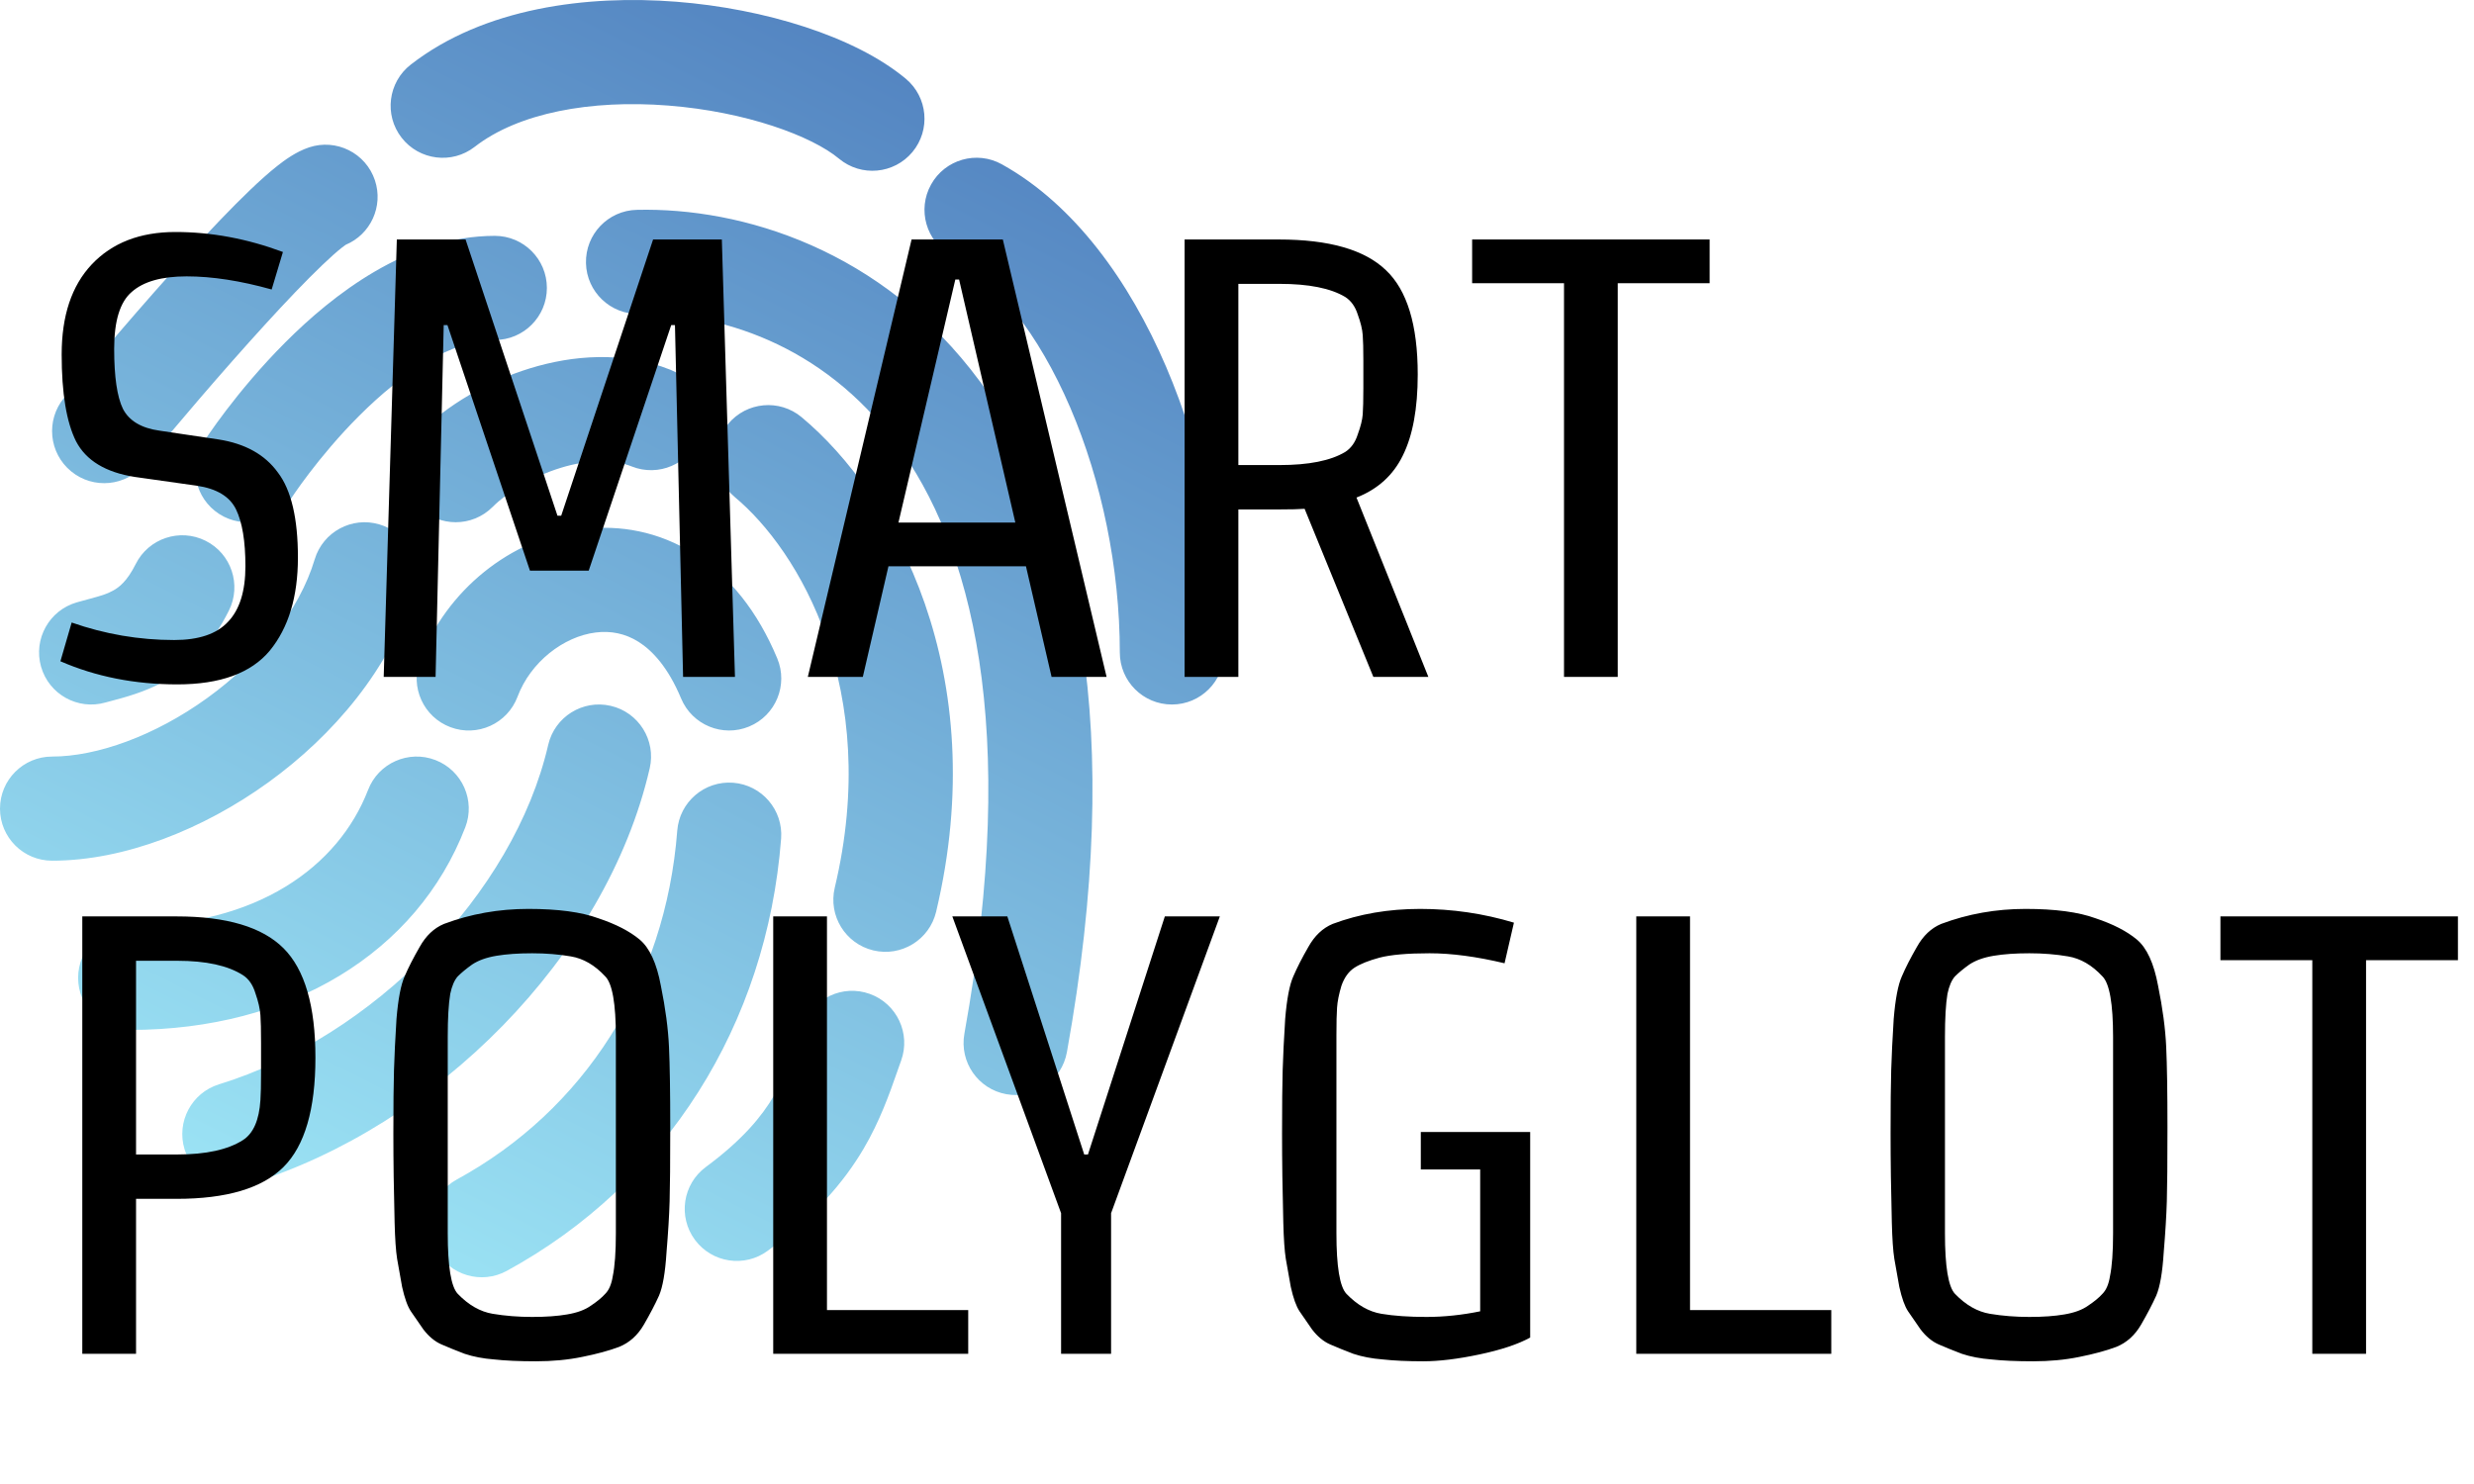 <svg width="95" height="57" viewBox="0 0 95 57" fill="none" xmlns="http://www.w3.org/2000/svg">
<path fill-rule="evenodd" clip-rule="evenodd" d="M32.219 6.096C33.068 6.803 34.329 6.688 35.036 5.84C35.743 4.991 35.629 3.73 34.78 3.023C32.828 1.396 29.352 0.331 25.969 0.066C22.567 -0.2 18.593 0.288 15.772 2.482C14.9 3.161 14.743 4.417 15.421 5.289C16.1 6.161 17.356 6.318 18.228 5.64C19.907 4.334 22.683 3.821 25.656 4.054C28.648 4.288 31.172 5.223 32.219 6.096ZM14.397 6.926C14.73 7.925 14.231 9.002 13.275 9.402C13.248 9.421 13.199 9.455 13.125 9.514C12.939 9.66 12.689 9.882 12.376 10.181C11.753 10.776 10.982 11.584 10.153 12.494C8.499 14.307 6.697 16.43 5.544 17.83C4.842 18.683 3.581 18.805 2.729 18.102C1.876 17.4 1.754 16.14 2.456 15.287C3.637 13.854 5.484 11.677 7.197 9.798C8.051 8.862 8.893 7.977 9.612 7.289C9.97 6.947 10.322 6.63 10.647 6.374C10.912 6.165 11.357 5.831 11.867 5.661C12.915 5.312 14.048 5.878 14.397 6.926ZM45 27.06C43.895 27.06 43 26.165 43 25.06C43 21.826 42.303 18.47 41.099 15.66C39.877 12.809 38.239 10.758 36.528 9.807C35.563 9.271 35.215 8.053 35.752 7.088C36.288 6.122 37.506 5.774 38.471 6.311C41.261 7.861 43.372 10.81 44.776 14.084C46.197 17.4 47 21.293 47 25.06C47 26.165 46.105 27.06 45 27.06ZM11.187 19.134L11.182 19.141L11.182 19.142C10.584 20.07 9.347 20.339 8.418 19.742C7.489 19.145 7.22 17.907 7.818 16.978L9.445 18.024C7.818 16.978 7.818 16.977 7.818 16.977L7.819 16.976L7.821 16.973L7.825 16.966L7.84 16.944C7.851 16.926 7.867 16.902 7.888 16.872C7.928 16.811 7.986 16.725 8.06 16.619C8.208 16.406 8.42 16.108 8.69 15.754C9.228 15.048 10.006 14.101 10.961 13.145C12.765 11.341 15.644 9.059 19 9.059C20.105 9.059 21 9.955 21 11.059C21 12.164 20.105 13.059 19 13.059C17.356 13.059 15.485 14.278 13.789 15.974C12.994 16.768 12.335 17.571 11.872 18.178C11.642 18.48 11.464 18.729 11.346 18.899C11.287 18.984 11.244 19.049 11.216 19.09L11.187 19.134ZM34.416 17.035C31.57 13.179 27.518 11.988 24.548 12.059C23.443 12.085 22.527 11.211 22.501 10.107C22.474 9.002 23.348 8.086 24.452 8.06C28.482 7.964 33.88 9.573 37.634 14.659C41.382 19.737 43.223 27.913 40.968 40.415C40.772 41.502 39.732 42.224 38.645 42.028C37.558 41.832 36.836 40.792 37.032 39.705C39.177 27.807 37.268 20.899 34.416 17.035ZM8.789 23.454C9.283 22.466 8.882 21.265 7.894 20.771C6.906 20.277 5.705 20.677 5.211 21.665C4.879 22.33 4.57 22.56 4.346 22.683C4.09 22.825 3.871 22.884 3.456 22.997C3.314 23.035 3.148 23.08 2.951 23.136C1.888 23.44 1.274 24.547 1.577 25.609C1.88 26.671 2.987 27.286 4.049 26.983C4.112 26.965 4.189 26.945 4.278 26.921L4.278 26.921L4.278 26.921L4.279 26.921L4.279 26.921L4.279 26.921C4.749 26.797 5.552 26.587 6.279 26.186C7.264 25.642 8.121 24.789 8.789 23.454ZM14.575 20.144C15.633 20.461 16.233 21.576 15.916 22.634C15.005 25.67 12.791 28.254 10.296 30.056C7.81 31.851 4.783 33.059 2 33.059C0.895 33.059 0 32.164 0 31.059C0 29.955 0.895 29.059 2 29.059C3.717 29.059 5.94 28.268 7.954 26.813C9.959 25.365 11.495 23.449 12.084 21.485C12.402 20.427 13.517 19.826 14.575 20.144ZM17.866 31.779C18.264 30.749 17.75 29.591 16.72 29.194C15.689 28.796 14.531 29.309 14.134 30.34C12.993 33.297 9.86 35.559 5 35.559C3.895 35.559 3 36.455 3 37.559C3 38.664 3.895 39.559 5 39.559C11.14 39.559 16.006 36.6 17.866 31.779ZM21.526 17.971C20.453 18.301 19.495 18.892 18.914 19.473C18.133 20.254 16.867 20.254 16.086 19.473C15.305 18.692 15.305 17.426 16.086 16.645C17.171 15.559 18.714 14.651 20.349 14.148C21.977 13.647 23.933 13.478 25.743 14.202C26.768 14.612 27.267 15.776 26.857 16.802C26.447 17.828 25.283 18.326 24.257 17.916C23.567 17.64 22.607 17.638 21.526 17.971ZM30.84 39.379C30.774 39.563 30.712 39.738 30.653 39.905L30.653 39.906C30.357 40.742 30.128 41.39 29.716 42.092C29.252 42.88 28.517 43.779 27.103 44.825C26.215 45.482 26.028 46.734 26.685 47.622C27.343 48.51 28.595 48.697 29.483 48.04C31.276 46.713 32.395 45.425 33.163 44.12C33.789 43.056 34.158 42.002 34.453 41.16L34.453 41.159C34.505 41.011 34.555 40.87 34.603 40.736C34.978 39.697 34.439 38.55 33.4 38.176C32.361 37.801 31.215 38.34 30.84 39.379ZM27.964 16.279C28.671 15.431 29.932 15.316 30.78 16.023C34.334 18.984 38.13 25.847 35.946 35.023C35.69 36.097 34.611 36.761 33.537 36.505C32.462 36.249 31.799 35.171 32.054 34.096C33.87 26.472 30.666 21.135 28.22 19.096C27.371 18.389 27.256 17.128 27.964 16.279ZM24.949 29.509C25.197 28.433 24.526 27.359 23.45 27.111C22.373 26.862 21.3 27.534 21.051 28.61C19.727 34.346 14.301 39.836 8.412 41.648C7.356 41.973 6.764 43.092 7.088 44.148C7.413 45.203 8.532 45.796 9.588 45.471C16.699 43.283 23.273 36.773 24.949 29.509ZM28.153 30.065C29.255 30.15 30.079 31.112 29.994 32.213C29.444 39.361 25.576 45.478 19.458 48.815C18.488 49.344 17.273 48.987 16.744 48.017C16.215 47.047 16.573 45.833 17.542 45.304C22.424 42.641 25.556 37.758 26.006 31.906C26.091 30.805 27.052 29.981 28.153 30.065ZM19.873 26.761C20.374 25.424 21.645 24.447 22.873 24.294C23.448 24.222 24.007 24.328 24.524 24.655C25.048 24.987 25.654 25.628 26.154 26.828C26.579 27.847 27.75 28.329 28.769 27.904C29.789 27.48 30.271 26.308 29.846 25.289C29.096 23.49 28.015 22.131 26.664 21.275C25.305 20.416 23.802 20.146 22.377 20.325C19.605 20.671 17.126 22.693 16.127 25.356C15.739 26.39 16.263 27.543 17.298 27.931C18.332 28.319 19.485 27.795 19.873 26.761Z" fill="url(#paint0_linear_867_19845)" fill-opacity="0.75"/>
<g filter="url(#filter0_b_867_19845)">
<path d="M11.44 21.415C11.44 22.919 11.08 24.111 10.36 24.991C9.64 25.855 8.456 26.287 6.808 26.287C5.176 26.287 3.68 25.991 2.32 25.399L2.752 23.911C4.032 24.359 5.344 24.583 6.688 24.583C7.632 24.583 8.32 24.351 8.752 23.887C9.2 23.423 9.424 22.711 9.424 21.751C9.424 20.791 9.304 20.063 9.064 19.567C8.824 19.071 8.32 18.767 7.552 18.655L5.176 18.319C4.056 18.143 3.304 17.687 2.92 16.951C2.552 16.215 2.368 15.103 2.368 13.615C2.368 12.127 2.752 10.975 3.52 10.159C4.304 9.327 5.376 8.911 6.736 8.911C8.112 8.911 9.488 9.167 10.864 9.679L10.432 11.119C9.232 10.783 8.144 10.615 7.168 10.615C6.208 10.615 5.504 10.815 5.056 11.215C4.608 11.599 4.384 12.327 4.384 13.399C4.384 14.471 4.496 15.239 4.72 15.703C4.96 16.167 5.432 16.447 6.136 16.543L8.392 16.879C9.416 17.039 10.176 17.463 10.672 18.151C11.184 18.823 11.44 19.911 11.44 21.415ZM22.606 21.919H20.35L17.182 12.487H17.038L16.726 25.999H14.734L15.238 9.199H17.878L21.406 19.807H21.55L25.078 9.199H27.718L28.222 25.999H26.23L25.918 12.487H25.774L22.606 21.919ZM33.132 25.999H31.02L35.004 9.199H38.508L42.492 25.999H40.38L39.396 21.751H34.116L33.132 25.999ZM38.988 20.071L36.828 10.735H36.684L34.5 20.071H38.988ZM49.112 19.567H47.552V25.999H45.488V9.199H49.112C51.032 9.199 52.4 9.591 53.216 10.375C54.032 11.143 54.44 12.479 54.44 14.383C54.44 15.695 54.248 16.735 53.864 17.503C53.496 18.255 52.904 18.791 52.088 19.111L54.848 25.999H52.736L50.096 19.543C49.888 19.559 49.56 19.567 49.112 19.567ZM52.352 14.911V13.855C52.352 13.407 52.344 13.079 52.328 12.871C52.312 12.647 52.248 12.383 52.136 12.079C52.04 11.775 51.88 11.551 51.656 11.407C51.096 11.071 50.256 10.903 49.136 10.903H47.552V17.863H49.136C50.256 17.863 51.096 17.695 51.656 17.359C51.88 17.215 52.04 16.991 52.136 16.687C52.248 16.383 52.312 16.127 52.328 15.919C52.344 15.695 52.352 15.359 52.352 14.911ZM56.529 10.879V9.199H65.649V10.879H62.121V25.999H60.057V10.879H56.529ZM3.16 35.199H6.784C8.704 35.199 10.072 35.607 10.888 36.423C11.704 37.239 12.112 38.639 12.112 40.623C12.112 42.607 11.704 44.007 10.888 44.823C10.072 45.639 8.704 46.047 6.784 46.047H5.224V51.999H3.16V35.199ZM10.024 41.199V40.047C10.024 39.567 10.016 39.215 10 38.991C9.984 38.751 9.92 38.471 9.808 38.151C9.712 37.831 9.552 37.599 9.328 37.455C8.752 37.087 7.912 36.903 6.808 36.903H5.224V44.343H6.808C7.912 44.343 8.752 44.159 9.328 43.791C9.728 43.535 9.952 43.023 10 42.255C10.016 42.031 10.024 41.679 10.024 41.199ZM23.769 51.735C23.385 51.879 22.913 52.007 22.353 52.119C21.809 52.231 21.217 52.287 20.577 52.287C19.937 52.287 19.401 52.263 18.969 52.215C18.553 52.183 18.177 52.111 17.841 51.999C17.505 51.871 17.209 51.751 16.953 51.639C16.697 51.527 16.465 51.335 16.257 51.063C16.065 50.791 15.905 50.559 15.777 50.367C15.649 50.175 15.537 49.863 15.441 49.431C15.361 48.999 15.297 48.639 15.249 48.351C15.201 48.047 15.169 47.583 15.153 46.959C15.121 45.743 15.105 44.599 15.105 43.527C15.105 42.455 15.113 41.647 15.129 41.103C15.145 40.559 15.177 39.903 15.225 39.135C15.289 38.367 15.393 37.823 15.537 37.503C15.681 37.167 15.873 36.791 16.113 36.375C16.353 35.943 16.665 35.647 17.049 35.487C18.073 35.103 19.153 34.911 20.289 34.911C21.425 34.911 22.321 35.031 22.977 35.271C23.649 35.495 24.177 35.767 24.561 36.087C24.945 36.407 25.217 36.999 25.377 37.863C25.553 38.727 25.657 39.511 25.689 40.215C25.721 40.919 25.737 41.951 25.737 43.311C25.737 44.655 25.729 45.599 25.713 46.143C25.697 46.687 25.657 47.343 25.593 48.111C25.545 48.879 25.449 49.431 25.305 49.767C25.161 50.087 24.969 50.455 24.729 50.871C24.489 51.287 24.169 51.575 23.769 51.735ZM23.649 47.367V39.831C23.649 38.551 23.513 37.775 23.241 37.503C22.841 37.071 22.401 36.815 21.921 36.735C21.457 36.655 20.961 36.615 20.433 36.615C19.905 36.615 19.449 36.647 19.065 36.711C18.681 36.775 18.369 36.887 18.129 37.047C17.905 37.207 17.721 37.359 17.577 37.503C17.449 37.647 17.353 37.871 17.289 38.175C17.225 38.559 17.193 39.111 17.193 39.831V47.367C17.193 48.647 17.321 49.423 17.577 49.695C17.993 50.127 18.441 50.383 18.921 50.463C19.401 50.543 19.905 50.583 20.433 50.583C20.961 50.583 21.409 50.551 21.777 50.487C22.161 50.423 22.465 50.311 22.689 50.151C22.929 49.991 23.113 49.839 23.241 49.695C23.385 49.551 23.481 49.327 23.529 49.023C23.609 48.639 23.649 48.087 23.649 47.367ZM29.691 51.999V35.199H31.755V50.319H37.179V51.999H29.691ZM42.665 51.999H40.745V46.599L36.569 35.199H38.681L41.633 44.343H41.777L44.729 35.199H46.841L42.665 46.599V51.999ZM58.758 51.375C58.294 51.631 57.646 51.847 56.814 52.023C55.982 52.199 55.262 52.287 54.654 52.287C54.046 52.287 53.526 52.263 53.094 52.215C52.678 52.183 52.302 52.111 51.966 51.999C51.63 51.871 51.334 51.751 51.078 51.639C50.822 51.527 50.59 51.335 50.382 51.063C50.19 50.791 50.03 50.559 49.902 50.367C49.774 50.175 49.662 49.863 49.566 49.431C49.486 48.999 49.422 48.639 49.374 48.351C49.326 48.047 49.294 47.583 49.278 46.959C49.246 45.743 49.23 44.599 49.23 43.527C49.23 42.455 49.238 41.647 49.254 41.103C49.27 40.559 49.302 39.903 49.35 39.135C49.414 38.367 49.518 37.823 49.662 37.503C49.806 37.167 49.998 36.791 50.238 36.375C50.478 35.943 50.79 35.647 51.174 35.487C52.198 35.103 53.318 34.911 54.534 34.911C55.766 34.911 56.966 35.087 58.134 35.439L57.774 36.999C56.702 36.743 55.742 36.615 54.894 36.615C54.046 36.615 53.406 36.671 52.974 36.783C52.558 36.895 52.238 37.023 52.014 37.167C51.79 37.311 51.622 37.543 51.51 37.863C51.414 38.183 51.358 38.463 51.342 38.703C51.326 38.927 51.318 39.279 51.318 39.759V47.367C51.318 48.647 51.446 49.423 51.702 49.695C52.118 50.127 52.566 50.383 53.046 50.463C53.526 50.543 54.102 50.583 54.774 50.583C55.446 50.583 56.134 50.511 56.838 50.367V44.919H54.558V43.479H58.758V51.375ZM62.832 51.999V35.199H64.896V50.319H70.32V51.999H62.832ZM81.261 51.735C80.877 51.879 80.405 52.007 79.845 52.119C79.301 52.231 78.709 52.287 78.069 52.287C77.429 52.287 76.893 52.263 76.461 52.215C76.045 52.183 75.669 52.111 75.333 51.999C74.997 51.871 74.701 51.751 74.445 51.639C74.189 51.527 73.957 51.335 73.749 51.063C73.557 50.791 73.397 50.559 73.269 50.367C73.141 50.175 73.029 49.863 72.933 49.431C72.853 48.999 72.789 48.639 72.741 48.351C72.693 48.047 72.661 47.583 72.645 46.959C72.613 45.743 72.597 44.599 72.597 43.527C72.597 42.455 72.605 41.647 72.621 41.103C72.637 40.559 72.669 39.903 72.717 39.135C72.781 38.367 72.885 37.823 73.029 37.503C73.173 37.167 73.365 36.791 73.605 36.375C73.845 35.943 74.157 35.647 74.541 35.487C75.565 35.103 76.645 34.911 77.781 34.911C78.917 34.911 79.813 35.031 80.469 35.271C81.141 35.495 81.669 35.767 82.053 36.087C82.437 36.407 82.709 36.999 82.869 37.863C83.045 38.727 83.149 39.511 83.181 40.215C83.213 40.919 83.229 41.951 83.229 43.311C83.229 44.655 83.221 45.599 83.205 46.143C83.189 46.687 83.149 47.343 83.085 48.111C83.037 48.879 82.941 49.431 82.797 49.767C82.653 50.087 82.461 50.455 82.221 50.871C81.981 51.287 81.661 51.575 81.261 51.735ZM81.141 47.367V39.831C81.141 38.551 81.005 37.775 80.733 37.503C80.333 37.071 79.893 36.815 79.413 36.735C78.949 36.655 78.453 36.615 77.925 36.615C77.397 36.615 76.941 36.647 76.557 36.711C76.173 36.775 75.861 36.887 75.621 37.047C75.397 37.207 75.213 37.359 75.069 37.503C74.941 37.647 74.845 37.871 74.781 38.175C74.717 38.559 74.685 39.111 74.685 39.831V47.367C74.685 48.647 74.813 49.423 75.069 49.695C75.485 50.127 75.933 50.383 76.413 50.463C76.893 50.543 77.397 50.583 77.925 50.583C78.453 50.583 78.901 50.551 79.269 50.487C79.653 50.423 79.957 50.311 80.181 50.151C80.421 49.991 80.605 49.839 80.733 49.695C80.877 49.551 80.973 49.327 81.021 49.023C81.101 48.639 81.141 48.087 81.141 47.367ZM85.263 36.879V35.199H94.383V36.879H90.855V51.999H88.791V36.879H85.263Z" fill="black"/>
</g>
<defs>
<filter id="filter0_b_867_19845" x="-1.68" y="4.911" width="100.063" height="51.376" filterUnits="userSpaceOnUse" color-interpolation-filters="sRGB">
<feFlood flood-opacity="0" result="BackgroundImageFix"/>
<feGaussianBlur in="BackgroundImage" stdDeviation="2"/>
<feComposite in2="SourceAlpha" operator="in" result="effect1_backgroundBlur_867_19845"/>
<feBlend mode="normal" in="SourceGraphic" in2="effect1_backgroundBlur_867_19845" result="shape"/>
</filter>
<linearGradient id="paint0_linear_867_19845" x1="32.5" y1="0.06" x2="4.5" y2="55.56" gradientUnits="userSpaceOnUse">
<stop stop-color="#1859AB"/>
<stop offset="1" stop-color="#8EF4FF"/>
</linearGradient>
</defs>
</svg>
